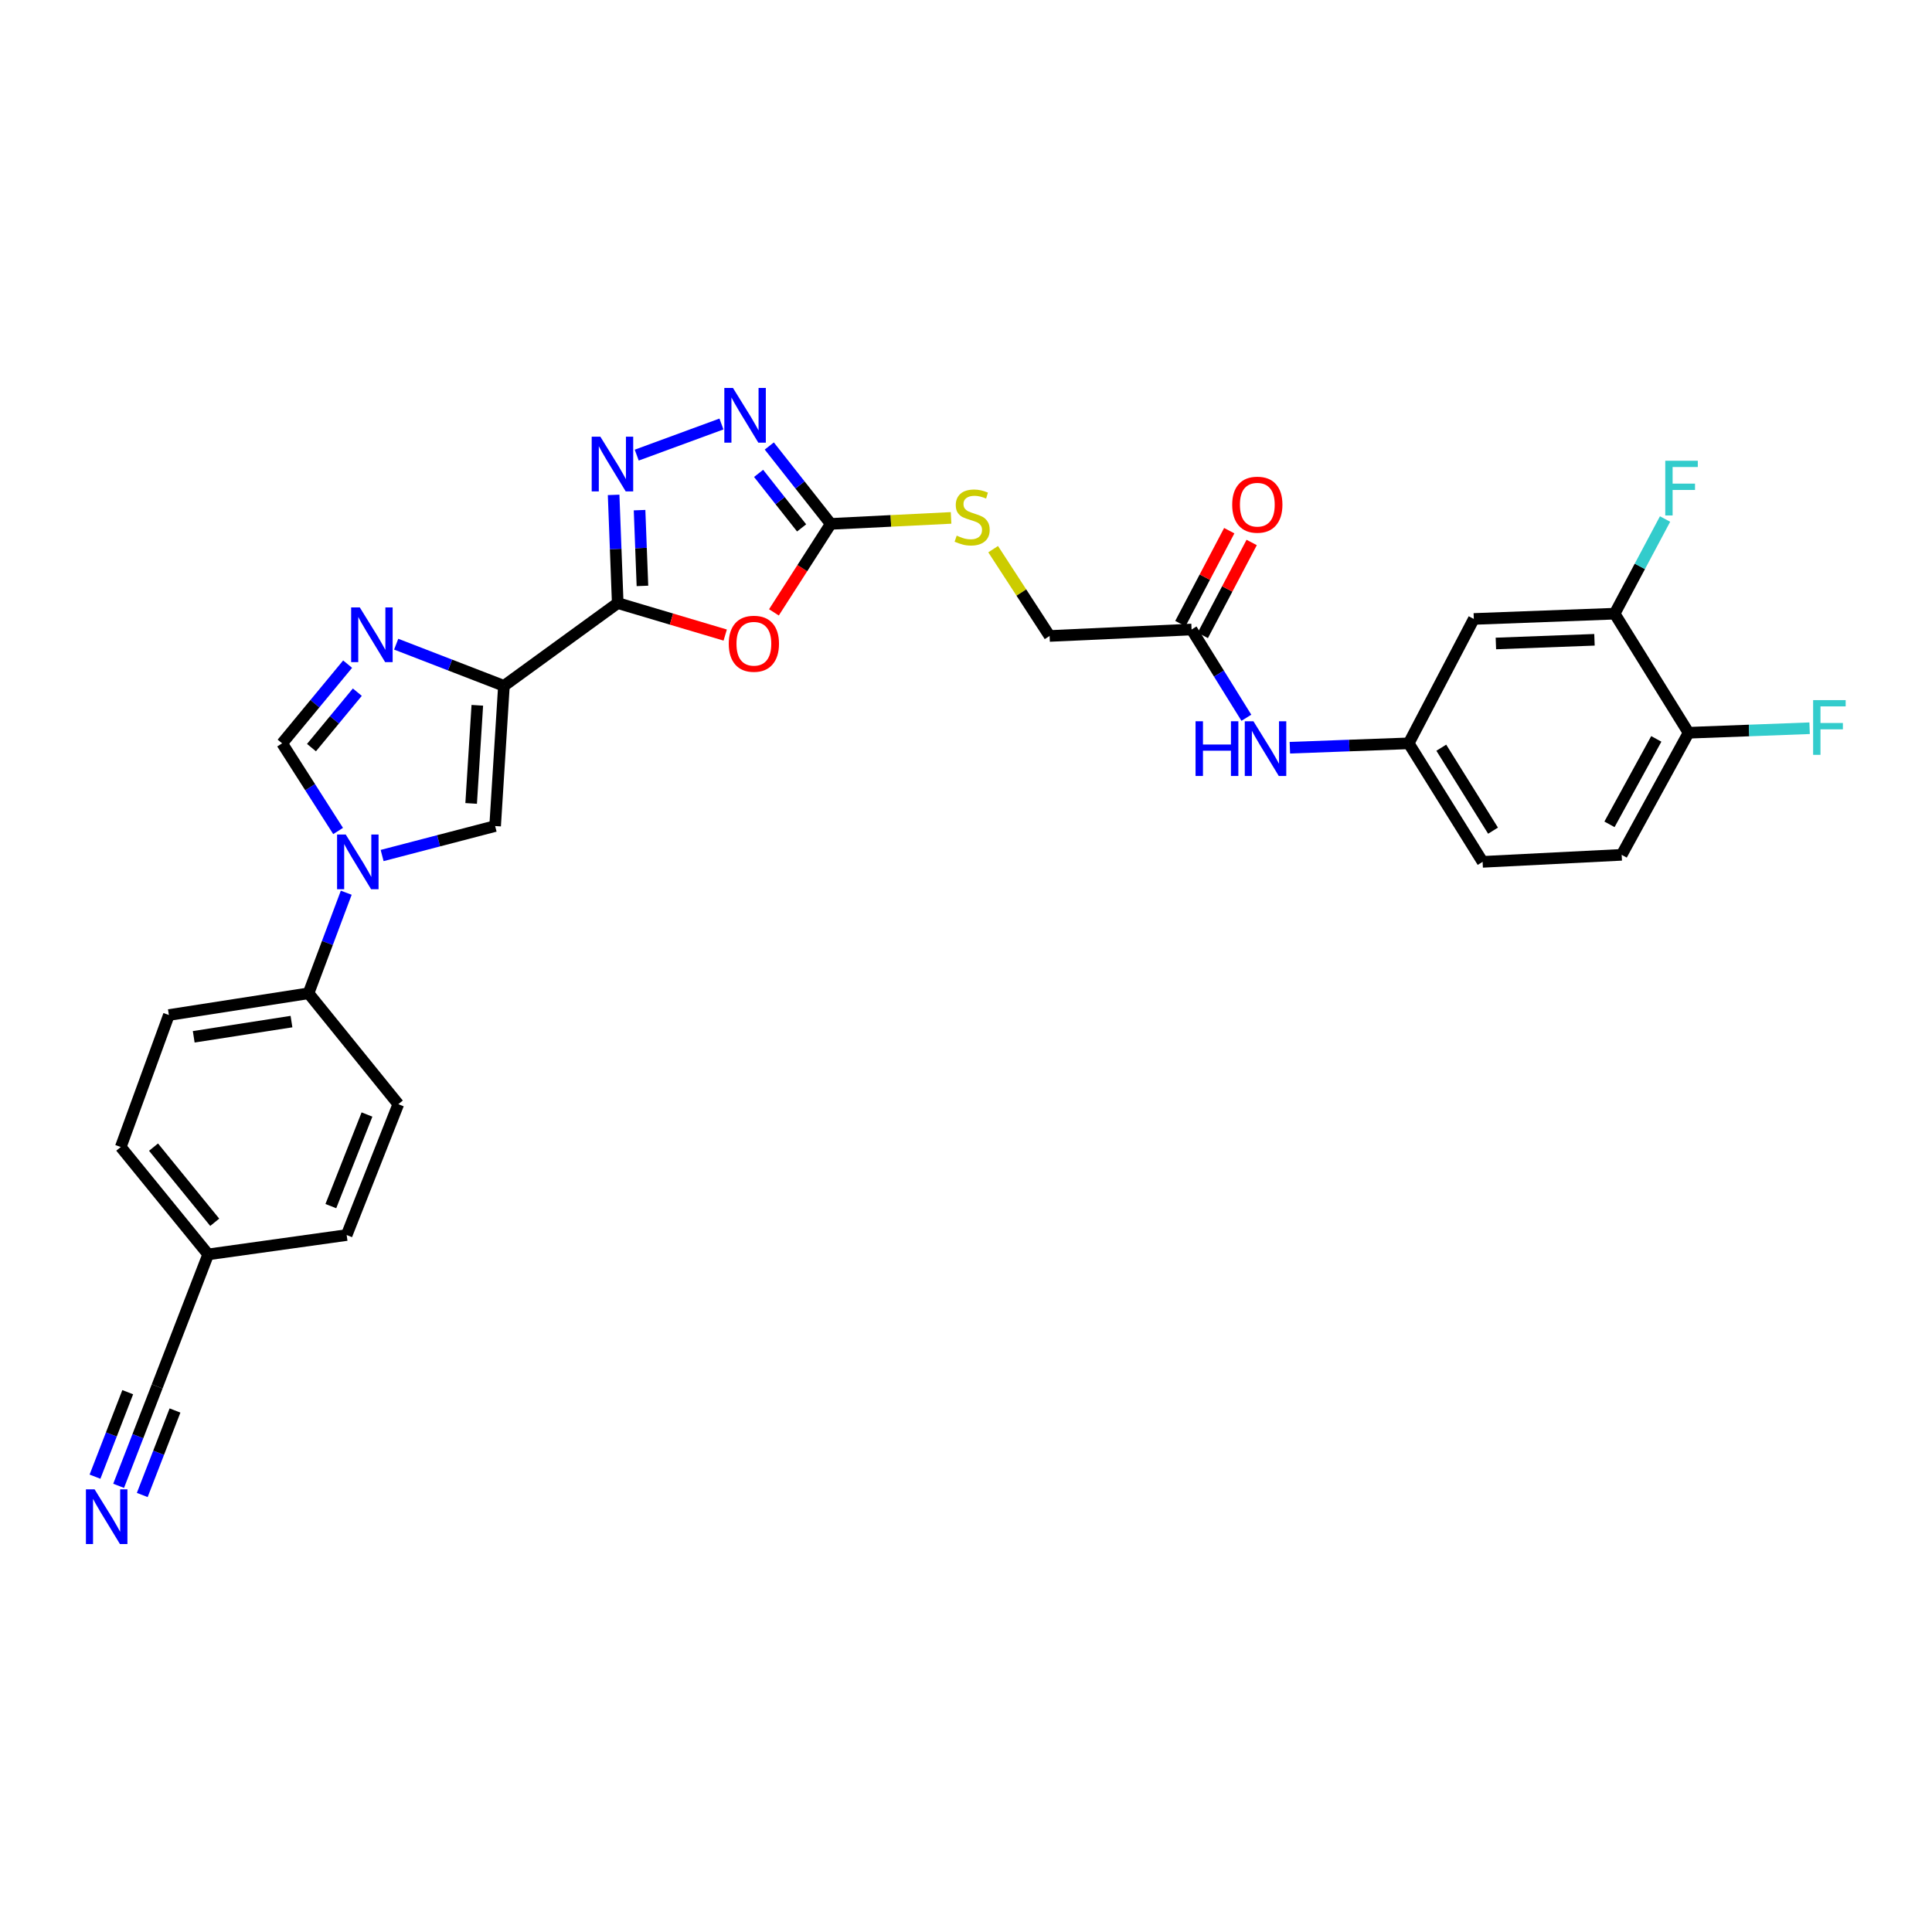 <?xml version='1.0' encoding='iso-8859-1'?>
<svg version='1.1' baseProfile='full'
              xmlns='http://www.w3.org/2000/svg'
                      xmlns:rdkit='http://www.rdkit.org/xml'
                      xmlns:xlink='http://www.w3.org/1999/xlink'
                  xml:space='preserve'
width='1000px' height='1000px' viewBox='0 0 1000 1000'>
<!-- END OF HEADER -->
<rect style='opacity:1.0;fill:#FFFFFF;stroke:none' width='1000' height='1000' x='0' y='0'> </rect>
<path class='bond-0' d='M 319.736,312.166 L 260.832,354.992' style='fill:none;fill-rule:evenodd;stroke:#000000;stroke-width:6px;stroke-linecap:butt;stroke-linejoin:miter;stroke-opacity:1' />
<path class='bond-1' d='M 319.736,312.166 L 347.552,320.437' style='fill:none;fill-rule:evenodd;stroke:#000000;stroke-width:6px;stroke-linecap:butt;stroke-linejoin:miter;stroke-opacity:1' />
<path class='bond-1' d='M 347.552,320.437 L 375.369,328.708' style='fill:none;fill-rule:evenodd;stroke:#FF0000;stroke-width:6px;stroke-linecap:butt;stroke-linejoin:miter;stroke-opacity:1' />
<path class='bond-2' d='M 319.736,312.166 L 318.672,284.157' style='fill:none;fill-rule:evenodd;stroke:#000000;stroke-width:6px;stroke-linecap:butt;stroke-linejoin:miter;stroke-opacity:1' />
<path class='bond-2' d='M 318.672,284.157 L 317.609,256.148' style='fill:none;fill-rule:evenodd;stroke:#0000FF;stroke-width:6px;stroke-linecap:butt;stroke-linejoin:miter;stroke-opacity:1' />
<path class='bond-2' d='M 332.526,303.266 L 331.782,283.659' style='fill:none;fill-rule:evenodd;stroke:#000000;stroke-width:6px;stroke-linecap:butt;stroke-linejoin:miter;stroke-opacity:1' />
<path class='bond-2' d='M 331.782,283.659 L 331.037,264.053' style='fill:none;fill-rule:evenodd;stroke:#0000FF;stroke-width:6px;stroke-linecap:butt;stroke-linejoin:miter;stroke-opacity:1' />
<path class='bond-3' d='M 260.832,354.992 L 232.947,344.209' style='fill:none;fill-rule:evenodd;stroke:#000000;stroke-width:6px;stroke-linecap:butt;stroke-linejoin:miter;stroke-opacity:1' />
<path class='bond-3' d='M 232.947,344.209 L 205.062,333.426' style='fill:none;fill-rule:evenodd;stroke:#0000FF;stroke-width:6px;stroke-linecap:butt;stroke-linejoin:miter;stroke-opacity:1' />
<path class='bond-7' d='M 260.832,354.992 L 256.277,427.562' style='fill:none;fill-rule:evenodd;stroke:#000000;stroke-width:6px;stroke-linecap:butt;stroke-linejoin:miter;stroke-opacity:1' />
<path class='bond-7' d='M 247.056,365.056 L 243.867,415.854' style='fill:none;fill-rule:evenodd;stroke:#000000;stroke-width:6px;stroke-linecap:butt;stroke-linejoin:miter;stroke-opacity:1' />
<path class='bond-5' d='M 400.582,316.959 L 415.284,294.061' style='fill:none;fill-rule:evenodd;stroke:#FF0000;stroke-width:6px;stroke-linecap:butt;stroke-linejoin:miter;stroke-opacity:1' />
<path class='bond-5' d='M 415.284,294.061 L 429.986,271.162' style='fill:none;fill-rule:evenodd;stroke:#000000;stroke-width:6px;stroke-linecap:butt;stroke-linejoin:miter;stroke-opacity:1' />
<path class='bond-6' d='M 329.571,235.57 L 373.418,219.463' style='fill:none;fill-rule:evenodd;stroke:#0000FF;stroke-width:6px;stroke-linecap:butt;stroke-linejoin:miter;stroke-opacity:1' />
<path class='bond-8' d='M 179.927,343.756 L 162.977,364.253' style='fill:none;fill-rule:evenodd;stroke:#0000FF;stroke-width:6px;stroke-linecap:butt;stroke-linejoin:miter;stroke-opacity:1' />
<path class='bond-8' d='M 162.977,364.253 L 146.027,384.75' style='fill:none;fill-rule:evenodd;stroke:#000000;stroke-width:6px;stroke-linecap:butt;stroke-linejoin:miter;stroke-opacity:1' />
<path class='bond-8' d='M 184.952,358.266 L 173.087,372.614' style='fill:none;fill-rule:evenodd;stroke:#0000FF;stroke-width:6px;stroke-linecap:butt;stroke-linejoin:miter;stroke-opacity:1' />
<path class='bond-8' d='M 173.087,372.614 L 161.222,386.962' style='fill:none;fill-rule:evenodd;stroke:#000000;stroke-width:6px;stroke-linecap:butt;stroke-linejoin:miter;stroke-opacity:1' />
<path class='bond-4' d='M 197.785,442.816 L 227.031,435.189' style='fill:none;fill-rule:evenodd;stroke:#0000FF;stroke-width:6px;stroke-linecap:butt;stroke-linejoin:miter;stroke-opacity:1' />
<path class='bond-4' d='M 227.031,435.189 L 256.277,427.562' style='fill:none;fill-rule:evenodd;stroke:#000000;stroke-width:6px;stroke-linecap:butt;stroke-linejoin:miter;stroke-opacity:1' />
<path class='bond-11' d='M 179.216,462.072 L 169.454,488.098' style='fill:none;fill-rule:evenodd;stroke:#0000FF;stroke-width:6px;stroke-linecap:butt;stroke-linejoin:miter;stroke-opacity:1' />
<path class='bond-11' d='M 169.454,488.098 L 159.692,514.125' style='fill:none;fill-rule:evenodd;stroke:#000000;stroke-width:6px;stroke-linecap:butt;stroke-linejoin:miter;stroke-opacity:1' />
<path class='bond-31' d='M 175.002,430.116 L 160.515,407.433' style='fill:none;fill-rule:evenodd;stroke:#0000FF;stroke-width:6px;stroke-linecap:butt;stroke-linejoin:miter;stroke-opacity:1' />
<path class='bond-31' d='M 160.515,407.433 L 146.027,384.75' style='fill:none;fill-rule:evenodd;stroke:#000000;stroke-width:6px;stroke-linecap:butt;stroke-linejoin:miter;stroke-opacity:1' />
<path class='bond-16' d='M 429.986,271.162 L 461.128,269.615' style='fill:none;fill-rule:evenodd;stroke:#000000;stroke-width:6px;stroke-linecap:butt;stroke-linejoin:miter;stroke-opacity:1' />
<path class='bond-16' d='M 461.128,269.615 L 492.27,268.067' style='fill:none;fill-rule:evenodd;stroke:#CCCC00;stroke-width:6px;stroke-linecap:butt;stroke-linejoin:miter;stroke-opacity:1' />
<path class='bond-30' d='M 429.986,271.162 L 414.083,251.006' style='fill:none;fill-rule:evenodd;stroke:#000000;stroke-width:6px;stroke-linecap:butt;stroke-linejoin:miter;stroke-opacity:1' />
<path class='bond-30' d='M 414.083,251.006 L 398.181,230.85' style='fill:none;fill-rule:evenodd;stroke:#0000FF;stroke-width:6px;stroke-linecap:butt;stroke-linejoin:miter;stroke-opacity:1' />
<path class='bond-30' d='M 414.916,273.241 L 403.784,259.132' style='fill:none;fill-rule:evenodd;stroke:#000000;stroke-width:6px;stroke-linecap:butt;stroke-linejoin:miter;stroke-opacity:1' />
<path class='bond-30' d='M 403.784,259.132 L 392.652,245.023' style='fill:none;fill-rule:evenodd;stroke:#0000FF;stroke-width:6px;stroke-linecap:butt;stroke-linejoin:miter;stroke-opacity:1' />
<path class='bond-9' d='M 61.401,769.063 L 71.369,743.338' style='fill:none;fill-rule:evenodd;stroke:#0000FF;stroke-width:6px;stroke-linecap:butt;stroke-linejoin:miter;stroke-opacity:1' />
<path class='bond-9' d='M 71.369,743.338 L 81.336,717.614' style='fill:none;fill-rule:evenodd;stroke:#000000;stroke-width:6px;stroke-linecap:butt;stroke-linejoin:miter;stroke-opacity:1' />
<path class='bond-9' d='M 73.634,773.803 L 82.106,751.937' style='fill:none;fill-rule:evenodd;stroke:#0000FF;stroke-width:6px;stroke-linecap:butt;stroke-linejoin:miter;stroke-opacity:1' />
<path class='bond-9' d='M 82.106,751.937 L 90.579,730.071' style='fill:none;fill-rule:evenodd;stroke:#000000;stroke-width:6px;stroke-linecap:butt;stroke-linejoin:miter;stroke-opacity:1' />
<path class='bond-9' d='M 49.169,764.323 L 57.641,742.457' style='fill:none;fill-rule:evenodd;stroke:#0000FF;stroke-width:6px;stroke-linecap:butt;stroke-linejoin:miter;stroke-opacity:1' />
<path class='bond-9' d='M 57.641,742.457 L 66.113,720.592' style='fill:none;fill-rule:evenodd;stroke:#000000;stroke-width:6px;stroke-linecap:butt;stroke-linejoin:miter;stroke-opacity:1' />
<path class='bond-10' d='M 835.74,317.64 L 762.842,320.365' style='fill:none;fill-rule:evenodd;stroke:#000000;stroke-width:6px;stroke-linecap:butt;stroke-linejoin:miter;stroke-opacity:1' />
<path class='bond-10' d='M 825.295,331.158 L 774.267,333.066' style='fill:none;fill-rule:evenodd;stroke:#000000;stroke-width:6px;stroke-linecap:butt;stroke-linejoin:miter;stroke-opacity:1' />
<path class='bond-25' d='M 835.74,317.64 L 848.788,293.142' style='fill:none;fill-rule:evenodd;stroke:#000000;stroke-width:6px;stroke-linecap:butt;stroke-linejoin:miter;stroke-opacity:1' />
<path class='bond-25' d='M 848.788,293.142 L 861.837,268.644' style='fill:none;fill-rule:evenodd;stroke:#33CCCC;stroke-width:6px;stroke-linecap:butt;stroke-linejoin:miter;stroke-opacity:1' />
<path class='bond-33' d='M 835.74,317.64 L 873.996,379.277' style='fill:none;fill-rule:evenodd;stroke:#000000;stroke-width:6px;stroke-linecap:butt;stroke-linejoin:miter;stroke-opacity:1' />
<path class='bond-20' d='M 159.692,514.125 L 87.414,525.371' style='fill:none;fill-rule:evenodd;stroke:#000000;stroke-width:6px;stroke-linecap:butt;stroke-linejoin:miter;stroke-opacity:1' />
<path class='bond-20' d='M 150.868,528.775 L 100.273,536.647' style='fill:none;fill-rule:evenodd;stroke:#000000;stroke-width:6px;stroke-linecap:butt;stroke-linejoin:miter;stroke-opacity:1' />
<path class='bond-21' d='M 159.692,514.125 L 206.163,571.527' style='fill:none;fill-rule:evenodd;stroke:#000000;stroke-width:6px;stroke-linecap:butt;stroke-linejoin:miter;stroke-opacity:1' />
<path class='bond-12' d='M 762.842,320.365 L 729.141,384.75' style='fill:none;fill-rule:evenodd;stroke:#000000;stroke-width:6px;stroke-linecap:butt;stroke-linejoin:miter;stroke-opacity:1' />
<path class='bond-13' d='M 81.336,717.614 L 107.756,649.272' style='fill:none;fill-rule:evenodd;stroke:#000000;stroke-width:6px;stroke-linecap:butt;stroke-linejoin:miter;stroke-opacity:1' />
<path class='bond-14' d='M 616.763,325.832 L 543.268,329.177' style='fill:none;fill-rule:evenodd;stroke:#000000;stroke-width:6px;stroke-linecap:butt;stroke-linejoin:miter;stroke-opacity:1' />
<path class='bond-15' d='M 616.763,325.832 L 630.94,348.67' style='fill:none;fill-rule:evenodd;stroke:#000000;stroke-width:6px;stroke-linecap:butt;stroke-linejoin:miter;stroke-opacity:1' />
<path class='bond-15' d='M 630.94,348.67 L 645.118,371.509' style='fill:none;fill-rule:evenodd;stroke:#0000FF;stroke-width:6px;stroke-linecap:butt;stroke-linejoin:miter;stroke-opacity:1' />
<path class='bond-19' d='M 622.569,328.885 L 635.218,304.833' style='fill:none;fill-rule:evenodd;stroke:#000000;stroke-width:6px;stroke-linecap:butt;stroke-linejoin:miter;stroke-opacity:1' />
<path class='bond-19' d='M 635.218,304.833 L 647.867,280.781' style='fill:none;fill-rule:evenodd;stroke:#FF0000;stroke-width:6px;stroke-linecap:butt;stroke-linejoin:miter;stroke-opacity:1' />
<path class='bond-19' d='M 610.958,322.778 L 623.607,298.727' style='fill:none;fill-rule:evenodd;stroke:#000000;stroke-width:6px;stroke-linecap:butt;stroke-linejoin:miter;stroke-opacity:1' />
<path class='bond-19' d='M 623.607,298.727 L 636.256,274.675' style='fill:none;fill-rule:evenodd;stroke:#FF0000;stroke-width:6px;stroke-linecap:butt;stroke-linejoin:miter;stroke-opacity:1' />
<path class='bond-17' d='M 667.628,387.019 L 698.385,385.885' style='fill:none;fill-rule:evenodd;stroke:#0000FF;stroke-width:6px;stroke-linecap:butt;stroke-linejoin:miter;stroke-opacity:1' />
<path class='bond-17' d='M 698.385,385.885 L 729.141,384.75' style='fill:none;fill-rule:evenodd;stroke:#000000;stroke-width:6px;stroke-linecap:butt;stroke-linejoin:miter;stroke-opacity:1' />
<path class='bond-23' d='M 514.053,284.244 L 528.66,306.71' style='fill:none;fill-rule:evenodd;stroke:#CCCC00;stroke-width:6px;stroke-linecap:butt;stroke-linejoin:miter;stroke-opacity:1' />
<path class='bond-23' d='M 528.66,306.71 L 543.268,329.177' style='fill:none;fill-rule:evenodd;stroke:#000000;stroke-width:6px;stroke-linecap:butt;stroke-linejoin:miter;stroke-opacity:1' />
<path class='bond-26' d='M 729.141,384.75 L 767.398,446.096' style='fill:none;fill-rule:evenodd;stroke:#000000;stroke-width:6px;stroke-linecap:butt;stroke-linejoin:miter;stroke-opacity:1' />
<path class='bond-26' d='M 746.011,387.01 L 772.791,429.952' style='fill:none;fill-rule:evenodd;stroke:#000000;stroke-width:6px;stroke-linecap:butt;stroke-linejoin:miter;stroke-opacity:1' />
<path class='bond-18' d='M 873.996,379.277 L 839.377,442.459' style='fill:none;fill-rule:evenodd;stroke:#000000;stroke-width:6px;stroke-linecap:butt;stroke-linejoin:miter;stroke-opacity:1' />
<path class='bond-18' d='M 857.298,382.45 L 833.065,426.678' style='fill:none;fill-rule:evenodd;stroke:#000000;stroke-width:6px;stroke-linecap:butt;stroke-linejoin:miter;stroke-opacity:1' />
<path class='bond-27' d='M 873.996,379.277 L 905.323,378.102' style='fill:none;fill-rule:evenodd;stroke:#000000;stroke-width:6px;stroke-linecap:butt;stroke-linejoin:miter;stroke-opacity:1' />
<path class='bond-27' d='M 905.323,378.102 L 936.65,376.928' style='fill:none;fill-rule:evenodd;stroke:#33CCCC;stroke-width:6px;stroke-linecap:butt;stroke-linejoin:miter;stroke-opacity:1' />
<path class='bond-28' d='M 87.414,525.371 L 62.503,593.698' style='fill:none;fill-rule:evenodd;stroke:#000000;stroke-width:6px;stroke-linecap:butt;stroke-linejoin:miter;stroke-opacity:1' />
<path class='bond-29' d='M 206.163,571.527 L 179.436,639.257' style='fill:none;fill-rule:evenodd;stroke:#000000;stroke-width:6px;stroke-linecap:butt;stroke-linejoin:miter;stroke-opacity:1' />
<path class='bond-29' d='M 189.95,576.871 L 171.242,624.283' style='fill:none;fill-rule:evenodd;stroke:#000000;stroke-width:6px;stroke-linecap:butt;stroke-linejoin:miter;stroke-opacity:1' />
<path class='bond-22' d='M 839.377,442.459 L 767.398,446.096' style='fill:none;fill-rule:evenodd;stroke:#000000;stroke-width:6px;stroke-linecap:butt;stroke-linejoin:miter;stroke-opacity:1' />
<path class='bond-24' d='M 107.756,649.272 L 179.436,639.257' style='fill:none;fill-rule:evenodd;stroke:#000000;stroke-width:6px;stroke-linecap:butt;stroke-linejoin:miter;stroke-opacity:1' />
<path class='bond-32' d='M 107.756,649.272 L 62.503,593.698' style='fill:none;fill-rule:evenodd;stroke:#000000;stroke-width:6px;stroke-linecap:butt;stroke-linejoin:miter;stroke-opacity:1' />
<path class='bond-32' d='M 111.141,632.652 L 79.464,593.751' style='fill:none;fill-rule:evenodd;stroke:#000000;stroke-width:6px;stroke-linecap:butt;stroke-linejoin:miter;stroke-opacity:1' />
<path  class='atom-2' d='M 377.207 333.2
Q 377.207 326.4, 380.567 322.6
Q 383.927 318.8, 390.207 318.8
Q 396.487 318.8, 399.847 322.6
Q 403.207 326.4, 403.207 333.2
Q 403.207 340.08, 399.807 344
Q 396.407 347.88, 390.207 347.88
Q 383.967 347.88, 380.567 344
Q 377.207 340.12, 377.207 333.2
M 390.207 344.68
Q 394.527 344.68, 396.847 341.8
Q 399.207 338.88, 399.207 333.2
Q 399.207 327.64, 396.847 324.84
Q 394.527 322, 390.207 322
Q 385.887 322, 383.527 324.8
Q 381.207 327.6, 381.207 333.2
Q 381.207 338.92, 383.527 341.8
Q 385.887 344.68, 390.207 344.68
' fill='#FF0000'/>
<path  class='atom-3' d='M 310.743 226.027
L 320.023 241.027
Q 320.943 242.507, 322.423 245.187
Q 323.903 247.867, 323.983 248.027
L 323.983 226.027
L 327.743 226.027
L 327.743 254.347
L 323.863 254.347
L 313.903 237.947
Q 312.743 236.027, 311.503 233.827
Q 310.303 231.627, 309.943 230.947
L 309.943 254.347
L 306.263 254.347
L 306.263 226.027
L 310.743 226.027
' fill='#0000FF'/>
<path  class='atom-4' d='M 186.23 314.405
L 195.51 329.405
Q 196.43 330.885, 197.91 333.565
Q 199.39 336.245, 199.47 336.405
L 199.47 314.405
L 203.23 314.405
L 203.23 342.725
L 199.35 342.725
L 189.39 326.325
Q 188.23 324.405, 186.99 322.205
Q 185.79 320.005, 185.43 319.325
L 185.43 342.725
L 181.75 342.725
L 181.75 314.405
L 186.23 314.405
' fill='#0000FF'/>
<path  class='atom-5' d='M 178.949 431.936
L 188.229 446.936
Q 189.149 448.416, 190.629 451.096
Q 192.109 453.776, 192.189 453.936
L 192.189 431.936
L 195.949 431.936
L 195.949 460.256
L 192.069 460.256
L 182.109 443.856
Q 180.949 441.936, 179.709 439.736
Q 178.509 437.536, 178.149 436.856
L 178.149 460.256
L 174.469 460.256
L 174.469 431.936
L 178.949 431.936
' fill='#0000FF'/>
<path  class='atom-7' d='M 379.391 200.809
L 388.671 215.809
Q 389.591 217.289, 391.071 219.969
Q 392.551 222.649, 392.631 222.809
L 392.631 200.809
L 396.391 200.809
L 396.391 229.129
L 392.511 229.129
L 382.551 212.729
Q 381.391 210.809, 380.151 208.609
Q 378.951 206.409, 378.591 205.729
L 378.591 229.129
L 374.911 229.129
L 374.911 200.809
L 379.391 200.809
' fill='#0000FF'/>
<path  class='atom-10' d='M 48.955 770.871
L 58.235 785.871
Q 59.155 787.351, 60.635 790.031
Q 62.115 792.711, 62.195 792.871
L 62.195 770.871
L 65.955 770.871
L 65.955 799.191
L 62.075 799.191
L 52.115 782.791
Q 50.955 780.871, 49.715 778.671
Q 48.515 776.471, 48.155 775.791
L 48.155 799.191
L 44.475 799.191
L 44.475 770.871
L 48.955 770.871
' fill='#0000FF'/>
<path  class='atom-16' d='M 618.814 373.323
L 622.654 373.323
L 622.654 385.363
L 637.134 385.363
L 637.134 373.323
L 640.974 373.323
L 640.974 401.643
L 637.134 401.643
L 637.134 388.563
L 622.654 388.563
L 622.654 401.643
L 618.814 401.643
L 618.814 373.323
' fill='#0000FF'/>
<path  class='atom-16' d='M 648.774 373.323
L 658.054 388.323
Q 658.974 389.803, 660.454 392.483
Q 661.934 395.163, 662.014 395.323
L 662.014 373.323
L 665.774 373.323
L 665.774 401.643
L 661.894 401.643
L 651.934 385.243
Q 650.774 383.323, 649.534 381.123
Q 648.334 378.923, 647.974 378.243
L 647.974 401.643
L 644.294 401.643
L 644.294 373.323
L 648.774 373.323
' fill='#0000FF'/>
<path  class='atom-17' d='M 495.182 277.245
Q 495.502 277.365, 496.822 277.925
Q 498.142 278.485, 499.582 278.845
Q 501.062 279.165, 502.502 279.165
Q 505.182 279.165, 506.742 277.885
Q 508.302 276.565, 508.302 274.285
Q 508.302 272.725, 507.502 271.765
Q 506.742 270.805, 505.542 270.285
Q 504.342 269.765, 502.342 269.165
Q 499.822 268.405, 498.302 267.685
Q 496.822 266.965, 495.742 265.445
Q 494.702 263.925, 494.702 261.365
Q 494.702 257.805, 497.102 255.605
Q 499.542 253.405, 504.342 253.405
Q 507.622 253.405, 511.342 254.965
L 510.422 258.045
Q 507.022 256.645, 504.462 256.645
Q 501.702 256.645, 500.182 257.805
Q 498.662 258.925, 498.702 260.885
Q 498.702 262.405, 499.462 263.325
Q 500.262 264.245, 501.382 264.765
Q 502.542 265.285, 504.462 265.885
Q 507.022 266.685, 508.542 267.485
Q 510.062 268.285, 511.142 269.925
Q 512.262 271.525, 512.262 274.285
Q 512.262 278.205, 509.622 280.325
Q 507.022 282.405, 502.662 282.405
Q 500.142 282.405, 498.222 281.845
Q 496.342 281.325, 494.102 280.405
L 495.182 277.245
' fill='#CCCC00'/>
<path  class='atom-20' d='M 637.785 261.221
Q 637.785 254.421, 641.145 250.621
Q 644.505 246.821, 650.785 246.821
Q 657.065 246.821, 660.425 250.621
Q 663.785 254.421, 663.785 261.221
Q 663.785 268.101, 660.385 272.021
Q 656.985 275.901, 650.785 275.901
Q 644.545 275.901, 641.145 272.021
Q 637.785 268.141, 637.785 261.221
M 650.785 272.701
Q 655.105 272.701, 657.425 269.821
Q 659.785 266.901, 659.785 261.221
Q 659.785 255.661, 657.425 252.861
Q 655.105 250.021, 650.785 250.021
Q 646.465 250.021, 644.105 252.821
Q 641.785 255.621, 641.785 261.221
Q 641.785 266.941, 644.105 269.821
Q 646.465 272.701, 650.785 272.701
' fill='#FF0000'/>
<path  class='atom-26' d='M 861.939 238.483
L 878.779 238.483
L 878.779 241.723
L 865.739 241.723
L 865.739 250.323
L 877.339 250.323
L 877.339 253.603
L 865.739 253.603
L 865.739 266.803
L 861.939 266.803
L 861.939 238.483
' fill='#33CCCC'/>
<path  class='atom-28' d='M 938.474 362.384
L 955.314 362.384
L 955.314 365.624
L 942.274 365.624
L 942.274 374.224
L 953.874 374.224
L 953.874 377.504
L 942.274 377.504
L 942.274 390.704
L 938.474 390.704
L 938.474 362.384
' fill='#33CCCC'/>
</svg>
